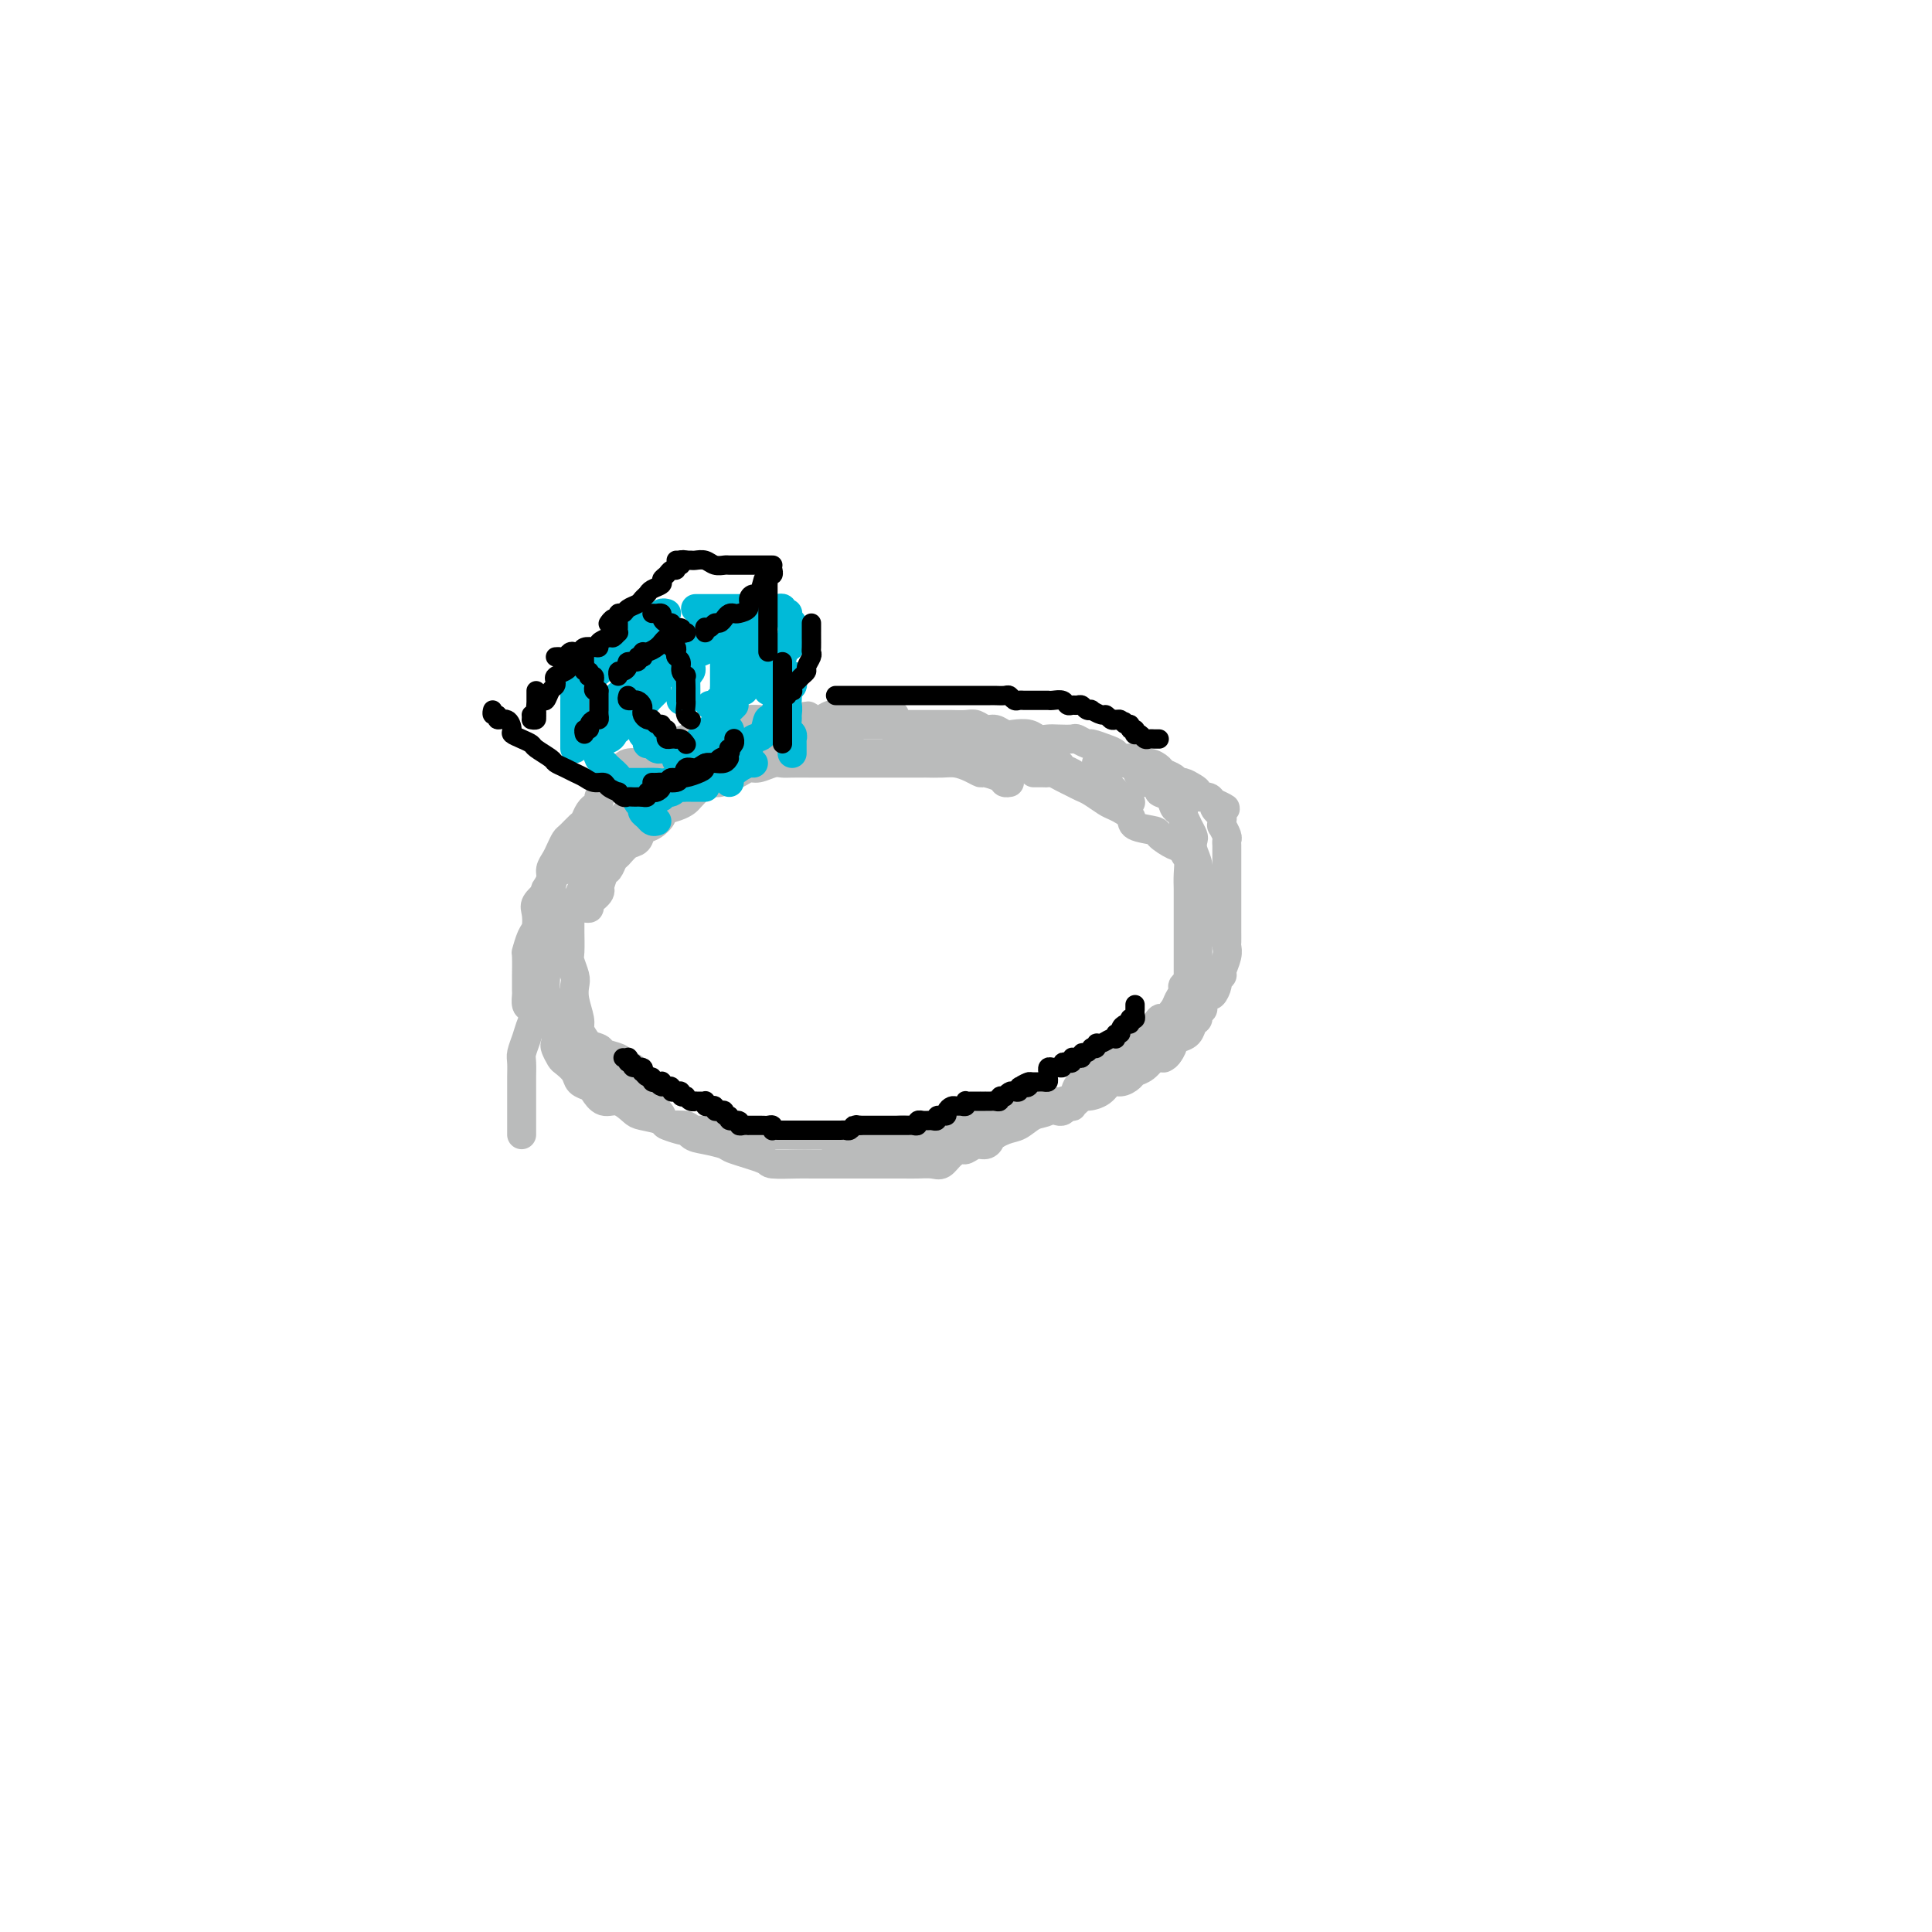 <svg viewBox='0 0 400 400' version='1.1' xmlns='http://www.w3.org/2000/svg' xmlns:xlink='http://www.w3.org/1999/xlink'><g fill='none' stroke='#BABBBB' stroke-width='6' stroke-linecap='round' stroke-linejoin='round'><path d='M164,152c0.342,-0.022 0.684,-0.044 1,0c0.316,0.044 0.606,0.155 1,0c0.394,-0.155 0.893,-0.578 1,-1c0.107,-0.422 -0.179,-0.845 0,-1c0.179,-0.155 0.821,-0.041 1,0c0.179,0.041 -0.107,0.011 0,0c0.107,-0.011 0.607,-0.003 1,0c0.393,0.003 0.679,0.001 1,0c0.321,-0.001 0.677,-0.000 1,0c0.323,0.000 0.611,0.000 1,0c0.389,-0.000 0.877,-0.000 1,0c0.123,0.000 -0.121,0.000 0,0c0.121,-0.000 0.606,-0.000 1,0c0.394,0.000 0.697,0.000 1,0c0.303,-0.000 0.606,-0.000 1,0c0.394,0.000 0.879,0.000 1,0c0.121,-0.000 -0.123,-0.000 0,0c0.123,0.000 0.615,-0.000 1,0c0.385,0.000 0.665,0.000 1,0c0.335,-0.000 0.724,-0.000 1,0c0.276,0.000 0.439,0.000 1,0c0.561,-0.000 1.520,-0.000 2,0c0.480,0.000 0.481,0.000 1,0c0.519,-0.000 1.557,-0.000 2,0c0.443,0.000 0.293,0.000 1,0c0.707,-0.000 2.271,-0.000 3,0c0.729,0.000 0.622,0.000 1,0c0.378,-0.000 1.242,-0.001 2,0c0.758,0.001 1.410,0.004 2,0c0.590,-0.004 1.116,-0.016 2,0c0.884,0.016 2.124,0.061 3,0c0.876,-0.061 1.388,-0.226 2,0c0.612,0.226 1.322,0.844 2,1c0.678,0.156 1.322,-0.151 2,0c0.678,0.151 1.389,0.758 2,1c0.611,0.242 1.121,0.117 2,0c0.879,-0.117 2.127,-0.227 3,0c0.873,0.227 1.370,0.792 2,1c0.630,0.208 1.391,0.060 2,0c0.609,-0.060 1.064,-0.031 2,0c0.936,0.031 2.351,0.064 3,0c0.649,-0.064 0.531,-0.225 1,0c0.469,0.225 1.524,0.835 2,1c0.476,0.165 0.373,-0.114 1,0c0.627,0.114 1.984,0.623 3,1c1.016,0.377 1.689,0.622 2,1c0.311,0.378 0.258,0.889 1,1c0.742,0.111 2.278,-0.177 3,0c0.722,0.177 0.631,0.821 1,1c0.369,0.179 1.198,-0.106 2,0c0.802,0.106 1.576,0.602 2,1c0.424,0.398 0.498,0.698 1,1c0.502,0.302 1.431,0.605 2,1c0.569,0.395 0.778,0.880 1,1c0.222,0.120 0.459,-0.126 1,0c0.541,0.126 1.388,0.625 2,1c0.612,0.375 0.989,0.626 1,1c0.011,0.374 -0.343,0.870 0,1c0.343,0.130 1.384,-0.106 2,0c0.616,0.106 0.808,0.553 1,1'/><path d='M251,166c4.729,2.190 2.052,1.165 1,1c-1.052,-0.165 -0.479,0.528 0,1c0.479,0.472 0.864,0.722 1,1c0.136,0.278 0.022,0.585 0,1c-0.022,0.415 0.047,0.937 0,1c-0.047,0.063 -0.209,-0.335 0,0c0.209,0.335 0.788,1.403 1,2c0.212,0.597 0.057,0.723 0,1c-0.057,0.277 -0.015,0.705 0,1c0.015,0.295 0.004,0.459 0,1c-0.004,0.541 -0.001,1.461 0,2c0.001,0.539 0.000,0.696 0,1c-0.000,0.304 -0.000,0.754 0,1c0.000,0.246 0.000,0.289 0,1c-0.000,0.711 0.000,2.091 0,3c-0.000,0.909 -0.000,1.345 0,2c0.000,0.655 0.000,1.527 0,2c-0.000,0.473 -0.000,0.546 0,1c0.000,0.454 0.001,1.289 0,2c-0.001,0.711 -0.004,1.297 0,2c0.004,0.703 0.016,1.522 0,2c-0.016,0.478 -0.061,0.615 0,1c0.061,0.385 0.227,1.019 0,2c-0.227,0.981 -0.849,2.309 -1,3c-0.151,0.691 0.167,0.744 0,1c-0.167,0.256 -0.819,0.716 -1,1c-0.181,0.284 0.110,0.391 0,1c-0.110,0.609 -0.622,1.721 -1,2c-0.378,0.279 -0.622,-0.276 -1,0c-0.378,0.276 -0.889,1.382 -1,2c-0.111,0.618 0.179,0.747 0,1c-0.179,0.253 -0.825,0.631 -1,1c-0.175,0.369 0.122,0.728 0,1c-0.122,0.272 -0.661,0.458 -1,1c-0.339,0.542 -0.476,1.442 -1,2c-0.524,0.558 -1.435,0.775 -2,1c-0.565,0.225 -0.784,0.459 -1,1c-0.216,0.541 -0.429,1.388 -1,2c-0.571,0.612 -1.500,0.990 -2,1c-0.500,0.010 -0.571,-0.347 -1,0c-0.429,0.347 -1.217,1.398 -2,2c-0.783,0.602 -1.559,0.756 -2,1c-0.441,0.244 -0.545,0.577 -1,1c-0.455,0.423 -1.262,0.935 -2,1c-0.738,0.065 -1.409,-0.319 -2,0c-0.591,0.319 -1.103,1.339 -2,2c-0.897,0.661 -2.179,0.961 -3,1c-0.821,0.039 -1.181,-0.183 -2,0c-0.819,0.183 -2.095,0.770 -3,1c-0.905,0.230 -1.437,0.104 -2,0c-0.563,-0.104 -1.157,-0.187 -2,0c-0.843,0.187 -1.934,0.643 -3,1c-1.066,0.357 -2.109,0.617 -3,1c-0.891,0.383 -1.632,0.891 -2,1c-0.368,0.109 -0.362,-0.181 -1,0c-0.638,0.181 -1.918,0.832 -3,1c-1.082,0.168 -1.965,-0.147 -3,0c-1.035,0.147 -2.221,0.758 -3,1c-0.779,0.242 -1.151,0.116 -2,0c-0.849,-0.116 -2.175,-0.224 -3,0c-0.825,0.224 -1.151,0.778 -2,1c-0.849,0.222 -2.222,0.112 -3,0c-0.778,-0.112 -0.960,-0.226 -2,0c-1.040,0.226 -2.939,0.793 -4,1c-1.061,0.207 -1.284,0.056 -2,0c-0.716,-0.056 -1.925,-0.015 -3,0c-1.075,0.015 -2.015,0.004 -3,0c-0.985,-0.004 -2.014,-0.001 -3,0c-0.986,0.001 -1.930,0.000 -3,0c-1.070,-0.000 -2.266,-0.000 -3,0c-0.734,0.000 -1.005,0.000 -2,0c-0.995,-0.000 -2.713,-0.000 -4,0c-1.287,0.000 -2.144,0.000 -3,0'/><path d='M156,235c-7.729,0.447 -3.053,0.063 -2,0c1.053,-0.063 -1.518,0.194 -3,0c-1.482,-0.194 -1.875,-0.839 -3,-1c-1.125,-0.161 -2.980,0.164 -4,0c-1.020,-0.164 -1.203,-0.816 -2,-1c-0.797,-0.184 -2.208,0.100 -3,0c-0.792,-0.100 -0.964,-0.585 -2,-1c-1.036,-0.415 -2.936,-0.759 -4,-1c-1.064,-0.241 -1.292,-0.379 -2,-1c-0.708,-0.621 -1.895,-1.724 -3,-2c-1.105,-0.276 -2.126,0.274 -3,0c-0.874,-0.274 -1.600,-1.373 -2,-2c-0.400,-0.627 -0.474,-0.783 -1,-1c-0.526,-0.217 -1.504,-0.496 -2,-1c-0.496,-0.504 -0.511,-1.234 -1,-2c-0.489,-0.766 -1.450,-1.569 -2,-2c-0.550,-0.431 -0.687,-0.491 -1,-1c-0.313,-0.509 -0.802,-1.468 -1,-2c-0.198,-0.532 -0.105,-0.637 0,-1c0.105,-0.363 0.220,-0.983 0,-2c-0.220,-1.017 -0.777,-2.431 -1,-3c-0.223,-0.569 -0.112,-0.292 0,-1c0.112,-0.708 0.226,-2.402 0,-3c-0.226,-0.598 -0.793,-0.100 -1,-1c-0.207,-0.900 -0.056,-3.198 0,-4c0.056,-0.802 0.015,-0.106 0,-1c-0.015,-0.894 -0.004,-3.376 0,-4c0.004,-0.624 0.001,0.611 0,0c-0.001,-0.611 0.000,-3.068 0,-4c-0.000,-0.932 -0.001,-0.339 0,-1c0.001,-0.661 0.004,-2.575 0,-3c-0.004,-0.425 -0.016,0.640 0,0c0.016,-0.640 0.060,-2.987 0,-4c-0.060,-1.013 -0.223,-0.694 0,-1c0.223,-0.306 0.834,-1.238 1,-2c0.166,-0.762 -0.111,-1.355 0,-2c0.111,-0.645 0.611,-1.343 1,-2c0.389,-0.657 0.668,-1.274 1,-2c0.332,-0.726 0.719,-1.560 1,-2c0.281,-0.440 0.458,-0.486 1,-1c0.542,-0.514 1.451,-1.496 2,-2c0.549,-0.504 0.740,-0.530 1,-1c0.260,-0.470 0.591,-1.383 1,-2c0.409,-0.617 0.897,-0.939 1,-1c0.103,-0.061 -0.180,0.139 0,0c0.180,-0.139 0.823,-0.616 1,-1c0.177,-0.384 -0.111,-0.676 0,-1c0.111,-0.324 0.621,-0.679 1,-1c0.379,-0.321 0.627,-0.606 1,-1c0.373,-0.394 0.872,-0.897 1,-1c0.128,-0.103 -0.116,0.193 0,0c0.116,-0.193 0.593,-0.874 1,-1c0.407,-0.126 0.743,0.303 1,0c0.257,-0.303 0.435,-1.338 1,-2c0.565,-0.662 1.518,-0.951 2,-1c0.482,-0.049 0.494,0.142 1,0c0.506,-0.142 1.506,-0.616 2,-1c0.494,-0.384 0.481,-0.678 1,-1c0.519,-0.322 1.570,-0.674 2,-1c0.430,-0.326 0.237,-0.627 1,-1c0.763,-0.373 2.480,-0.817 3,-1c0.520,-0.183 -0.156,-0.105 0,0c0.156,0.105 1.145,0.238 2,0c0.855,-0.238 1.574,-0.848 2,-1c0.426,-0.152 0.557,0.153 1,0c0.443,-0.153 1.198,-0.763 2,-1c0.802,-0.237 1.651,-0.102 2,0c0.349,0.102 0.199,0.171 1,0c0.801,-0.171 2.552,-0.582 3,-1c0.448,-0.418 -0.406,-0.844 0,-1c0.406,-0.156 2.071,-0.042 3,0c0.929,0.042 1.123,0.012 2,0c0.877,-0.012 2.439,-0.006 4,0'/><path d='M164,149c5.617,-1.543 2.660,-0.399 2,0c-0.660,0.399 0.978,0.054 2,0c1.022,-0.054 1.429,0.182 2,0c0.571,-0.182 1.307,-0.781 2,-1c0.693,-0.219 1.341,-0.059 2,0c0.659,0.059 1.327,0.016 2,0c0.673,-0.016 1.351,-0.004 2,0c0.649,0.004 1.271,0.001 2,0c0.729,-0.001 1.567,-0.000 2,0c0.433,0.000 0.463,0.000 1,0c0.537,-0.000 1.582,-0.000 2,0c0.418,0.000 0.209,0.000 0,0'/><path d='M185,155c0.355,0.000 0.709,0.000 1,0c0.291,-0.000 0.518,-0.000 1,0c0.482,0.000 1.217,0.000 2,0c0.783,-0.000 1.613,-0.000 2,0c0.387,0.000 0.330,0.000 1,0c0.670,-0.000 2.067,-0.000 3,0c0.933,0.000 1.403,0.000 2,0c0.597,-0.000 1.320,-0.001 2,0c0.680,0.001 1.318,0.003 2,0c0.682,-0.003 1.408,-0.011 2,0c0.592,0.011 1.051,0.040 2,0c0.949,-0.040 2.389,-0.150 3,0c0.611,0.150 0.395,0.561 1,1c0.605,0.439 2.031,0.905 3,1c0.969,0.095 1.480,-0.183 2,0c0.520,0.183 1.050,0.827 2,1c0.950,0.173 2.320,-0.125 3,0c0.680,0.125 0.671,0.674 1,1c0.329,0.326 0.995,0.430 2,1c1.005,0.570 2.349,1.605 3,2c0.651,0.395 0.608,0.148 1,0c0.392,-0.148 1.218,-0.198 2,0c0.782,0.198 1.520,0.645 2,1c0.480,0.355 0.703,0.617 1,1c0.297,0.383 0.667,0.886 1,1c0.333,0.114 0.628,-0.162 1,0c0.372,0.162 0.821,0.760 1,1c0.179,0.240 0.090,0.120 0,0'/><path d='M227,158c0.331,0.000 0.662,0.000 1,0c0.338,-0.000 0.682,-0.000 1,0c0.318,0.000 0.610,0.000 1,0c0.390,-0.000 0.878,-0.001 1,0c0.122,0.001 -0.122,0.002 0,0c0.122,-0.002 0.610,-0.008 1,0c0.390,0.008 0.682,0.031 1,0c0.318,-0.031 0.661,-0.114 1,0c0.339,0.114 0.673,0.426 1,1c0.327,0.574 0.646,1.411 1,2c0.354,0.589 0.743,0.930 1,1c0.257,0.070 0.384,-0.132 1,0c0.616,0.132 1.723,0.599 2,1c0.277,0.401 -0.277,0.737 0,1c0.277,0.263 1.383,0.454 2,1c0.617,0.546 0.743,1.445 1,2c0.257,0.555 0.643,0.764 1,1c0.357,0.236 0.683,0.499 1,1c0.317,0.501 0.625,1.239 1,2c0.375,0.761 0.819,1.545 1,2c0.181,0.455 0.101,0.581 0,1c-0.101,0.419 -0.223,1.132 0,2c0.223,0.868 0.792,1.891 1,3c0.208,1.109 0.056,2.303 0,3c-0.056,0.697 -0.015,0.895 0,2c0.015,1.105 0.004,3.116 0,4c-0.004,0.884 -0.001,0.641 0,1c0.001,0.359 0.000,1.318 0,2c-0.000,0.682 -0.000,1.085 0,2c0.000,0.915 0.000,2.340 0,3c-0.000,0.660 -0.000,0.555 0,1c0.000,0.445 0.000,1.439 0,2c-0.000,0.561 -0.000,0.690 0,1c0.000,0.310 0.000,0.803 0,1c-0.000,0.197 -0.000,0.099 0,0'/><path d='M245,167c-0.001,0.370 -0.001,0.740 0,1c0.001,0.260 0.004,0.411 0,1c-0.004,0.589 -0.015,1.616 0,2c0.015,0.384 0.057,0.123 0,1c-0.057,0.877 -0.211,2.891 0,4c0.211,1.109 0.789,1.312 1,2c0.211,0.688 0.057,1.860 0,3c-0.057,1.140 -0.015,2.249 0,3c0.015,0.751 0.004,1.146 0,2c-0.004,0.854 -0.001,2.168 0,3c0.001,0.832 0.000,1.181 0,2c-0.000,0.819 -0.000,2.106 0,3c0.000,0.894 0.000,1.394 0,2c-0.000,0.606 -0.000,1.318 0,2c0.000,0.682 0.001,1.332 0,2c-0.001,0.668 -0.004,1.352 0,2c0.004,0.648 0.016,1.259 0,2c-0.016,0.741 -0.061,1.612 0,2c0.061,0.388 0.227,0.292 0,1c-0.227,0.708 -0.848,2.218 -1,3c-0.152,0.782 0.166,0.836 0,1c-0.166,0.164 -0.815,0.438 -1,1c-0.185,0.562 0.095,1.411 0,2c-0.095,0.589 -0.565,0.918 -1,1c-0.435,0.082 -0.835,-0.083 -1,0c-0.165,0.083 -0.097,0.415 0,1c0.097,0.585 0.222,1.425 0,2c-0.222,0.575 -0.790,0.886 -1,1c-0.210,0.114 -0.060,0.033 0,0c0.060,-0.033 0.030,-0.016 0,0'/><path d='M247,198c0.001,0.333 0.002,0.667 0,1c-0.002,0.333 -0.008,0.667 0,1c0.008,0.333 0.031,0.666 0,1c-0.031,0.334 -0.117,0.670 0,1c0.117,0.330 0.436,0.654 0,1c-0.436,0.346 -1.626,0.714 -2,1c-0.374,0.286 0.070,0.491 0,1c-0.070,0.509 -0.652,1.324 -1,2c-0.348,0.676 -0.460,1.214 -1,2c-0.540,0.786 -1.506,1.822 -2,2c-0.494,0.178 -0.514,-0.501 -1,0c-0.486,0.501 -1.439,2.181 -2,3c-0.561,0.819 -0.732,0.778 -1,1c-0.268,0.222 -0.634,0.706 -1,1c-0.366,0.294 -0.731,0.397 -1,1c-0.269,0.603 -0.443,1.706 -1,2c-0.557,0.294 -1.497,-0.219 -2,0c-0.503,0.219 -0.568,1.172 -1,2c-0.432,0.828 -1.229,1.531 -2,2c-0.771,0.469 -1.516,0.703 -2,1c-0.484,0.297 -0.708,0.658 -1,1c-0.292,0.342 -0.652,0.666 -1,1c-0.348,0.334 -0.685,0.677 -1,1c-0.315,0.323 -0.609,0.626 -1,1c-0.391,0.374 -0.879,0.818 -1,1c-0.121,0.182 0.125,0.101 0,0c-0.125,-0.101 -0.621,-0.223 -1,0c-0.379,0.223 -0.640,0.791 -1,1c-0.360,0.209 -0.817,0.060 -1,0c-0.183,-0.060 -0.091,-0.030 0,0'/><path d='M227,218c0.008,0.449 0.017,0.897 0,1c-0.017,0.103 -0.059,-0.141 0,0c0.059,0.141 0.219,0.665 0,1c-0.219,0.335 -0.818,0.480 -1,1c-0.182,0.520 0.051,1.416 0,2c-0.051,0.584 -0.387,0.857 -1,1c-0.613,0.143 -1.504,0.156 -2,1c-0.496,0.844 -0.597,2.520 -1,3c-0.403,0.480 -1.107,-0.237 -2,0c-0.893,0.237 -1.975,1.429 -3,2c-1.025,0.571 -1.992,0.521 -3,1c-1.008,0.479 -2.058,1.486 -3,2c-0.942,0.514 -1.775,0.534 -3,1c-1.225,0.466 -2.843,1.378 -4,2c-1.157,0.622 -1.852,0.955 -3,1c-1.148,0.045 -2.748,-0.198 -4,0c-1.252,0.198 -2.155,0.838 -3,1c-0.845,0.162 -1.633,-0.153 -3,0c-1.367,0.153 -3.311,0.773 -5,1c-1.689,0.227 -3.121,0.061 -4,0c-0.879,-0.061 -1.206,-0.016 -2,0c-0.794,0.016 -2.055,0.004 -3,0c-0.945,-0.004 -1.574,-0.001 -2,0c-0.426,0.001 -0.650,0.000 -1,0c-0.350,-0.000 -0.825,-0.000 -1,0c-0.175,0.000 -0.050,0.000 0,0c0.050,-0.000 0.025,-0.000 0,0'/><path d='M206,235c-0.441,-0.081 -0.882,-0.161 -1,0c-0.118,0.161 0.085,0.565 0,1c-0.085,0.435 -0.460,0.903 -1,1c-0.540,0.097 -1.247,-0.177 -2,0c-0.753,0.177 -1.552,0.804 -2,1c-0.448,0.196 -0.546,-0.038 -1,0c-0.454,0.038 -1.264,0.350 -2,1c-0.736,0.650 -1.398,1.638 -2,2c-0.602,0.362 -1.142,0.097 -2,0c-0.858,-0.097 -2.032,-0.026 -3,0c-0.968,0.026 -1.730,0.007 -3,0c-1.270,-0.007 -3.047,-0.002 -4,0c-0.953,0.002 -1.081,0.000 -2,0c-0.919,-0.000 -2.629,0.000 -4,0c-1.371,-0.000 -2.404,-0.002 -4,0c-1.596,0.002 -3.756,0.008 -5,0c-1.244,-0.008 -1.574,-0.029 -3,0c-1.426,0.029 -3.950,0.110 -5,0c-1.050,-0.110 -0.627,-0.409 -2,-1c-1.373,-0.591 -4.540,-1.473 -6,-2c-1.460,-0.527 -1.211,-0.700 -2,-1c-0.789,-0.300 -2.616,-0.727 -4,-1c-1.384,-0.273 -2.324,-0.392 -3,-1c-0.676,-0.608 -1.088,-1.707 -2,-2c-0.912,-0.293 -2.325,0.219 -3,0c-0.675,-0.219 -0.612,-1.169 -1,-2c-0.388,-0.831 -1.228,-1.542 -2,-2c-0.772,-0.458 -1.477,-0.662 -2,-1c-0.523,-0.338 -0.864,-0.811 -1,-1c-0.136,-0.189 -0.068,-0.095 0,0'/><path d='M151,233c0.089,-0.113 0.178,-0.226 0,0c-0.178,0.226 -0.624,0.793 -1,1c-0.376,0.207 -0.681,0.056 -1,0c-0.319,-0.056 -0.653,-0.015 -1,0c-0.347,0.015 -0.707,0.005 -1,0c-0.293,-0.005 -0.520,-0.004 -1,0c-0.480,0.004 -1.212,0.013 -2,0c-0.788,-0.013 -1.632,-0.048 -2,0c-0.368,0.048 -0.259,0.177 -1,0c-0.741,-0.177 -2.333,-0.661 -3,-1c-0.667,-0.339 -0.409,-0.533 -1,-1c-0.591,-0.467 -2.032,-1.208 -3,-2c-0.968,-0.792 -1.464,-1.634 -2,-2c-0.536,-0.366 -1.112,-0.257 -2,-1c-0.888,-0.743 -2.087,-2.338 -3,-3c-0.913,-0.662 -1.541,-0.390 -2,-1c-0.459,-0.610 -0.749,-2.101 -1,-3c-0.251,-0.899 -0.463,-1.206 -1,-2c-0.537,-0.794 -1.398,-2.075 -2,-3c-0.602,-0.925 -0.945,-1.492 -1,-2c-0.055,-0.508 0.178,-0.955 0,-2c-0.178,-1.045 -0.766,-2.686 -1,-4c-0.234,-1.314 -0.115,-2.299 0,-3c0.115,-0.701 0.227,-1.118 0,-2c-0.227,-0.882 -0.793,-2.228 -1,-3c-0.207,-0.772 -0.055,-0.971 0,-2c0.055,-1.029 0.015,-2.889 0,-4c-0.015,-1.111 -0.004,-1.473 0,-2c0.004,-0.527 0.001,-1.219 0,-2c-0.001,-0.781 -0.000,-1.652 0,-2c0.000,-0.348 0.000,-0.174 0,0'/><path d='M122,177c-0.002,0.335 -0.004,0.671 0,1c0.004,0.329 0.013,0.652 0,1c-0.013,0.348 -0.048,0.720 0,1c0.048,0.280 0.178,0.466 0,1c-0.178,0.534 -0.664,1.415 -1,2c-0.336,0.585 -0.523,0.875 -1,2c-0.477,1.125 -1.245,3.085 -2,4c-0.755,0.915 -1.499,0.785 -2,2c-0.501,1.215 -0.760,3.774 -1,5c-0.240,1.226 -0.460,1.118 -1,2c-0.540,0.882 -1.401,2.753 -2,4c-0.599,1.247 -0.935,1.871 -1,3c-0.065,1.129 0.140,2.762 0,4c-0.140,1.238 -0.626,2.079 -1,3c-0.374,0.921 -0.636,1.922 -1,3c-0.364,1.078 -0.830,2.234 -1,3c-0.170,0.766 -0.046,1.142 0,2c0.046,0.858 0.012,2.197 0,3c-0.012,0.803 -0.003,1.069 0,2c0.003,0.931 0.001,2.526 0,3c-0.001,0.474 -0.000,-0.175 0,0c0.000,0.175 0.000,1.174 0,2c-0.000,0.826 -0.000,1.480 0,2c0.000,0.520 0.000,0.906 0,1c-0.000,0.094 -0.000,-0.105 0,0c0.000,0.105 0.000,0.513 0,1c-0.000,0.487 -0.000,1.054 0,1c0.000,-0.054 0.000,-0.730 0,-1c-0.000,-0.270 -0.000,-0.135 0,0'/><path d='M135,164c-0.297,-0.088 -0.593,-0.176 -1,0c-0.407,0.176 -0.924,0.614 -1,1c-0.076,0.386 0.289,0.718 0,1c-0.289,0.282 -1.232,0.512 -2,1c-0.768,0.488 -1.360,1.233 -2,2c-0.640,0.767 -1.326,1.556 -2,2c-0.674,0.444 -1.335,0.543 -2,1c-0.665,0.457 -1.334,1.272 -2,2c-0.666,0.728 -1.331,1.369 -2,2c-0.669,0.631 -1.344,1.253 -2,2c-0.656,0.747 -1.294,1.618 -2,2c-0.706,0.382 -1.482,0.275 -2,1c-0.518,0.725 -0.779,2.281 -1,3c-0.221,0.719 -0.402,0.600 -1,1c-0.598,0.400 -1.614,1.320 -2,2c-0.386,0.680 -0.142,1.120 0,2c0.142,0.880 0.182,2.199 0,3c-0.182,0.801 -0.585,1.084 -1,2c-0.415,0.916 -0.843,2.467 -1,3c-0.157,0.533 -0.042,0.050 0,1c0.042,0.950 0.011,3.333 0,4c-0.011,0.667 -0.000,-0.384 0,0c0.000,0.384 -0.009,2.202 0,3c0.009,0.798 0.038,0.577 0,1c-0.038,0.423 -0.143,1.489 0,2c0.143,0.511 0.535,0.465 1,1c0.465,0.535 1.005,1.649 1,2c-0.005,0.351 -0.554,-0.061 0,0c0.554,0.061 2.212,0.594 3,1c0.788,0.406 0.706,0.686 1,1c0.294,0.314 0.966,0.661 2,1c1.034,0.339 2.432,0.668 3,1c0.568,0.332 0.308,0.666 1,1c0.692,0.334 2.336,0.667 3,1c0.664,0.333 0.349,0.667 1,1c0.651,0.333 2.270,0.666 3,1c0.730,0.334 0.573,0.668 1,1c0.427,0.332 1.439,0.663 2,1c0.561,0.337 0.672,0.679 1,1c0.328,0.321 0.872,0.622 1,1c0.128,0.378 -0.162,0.833 0,1c0.162,0.167 0.774,0.045 1,0c0.226,-0.045 0.064,-0.013 0,0c-0.064,0.013 -0.032,0.006 0,0'/><path d='M121,188c0.483,0.062 0.966,0.125 1,0c0.034,-0.125 -0.380,-0.437 0,-1c0.380,-0.563 1.555,-1.379 2,-2c0.445,-0.621 0.161,-1.049 0,-1c-0.161,0.049 -0.199,0.575 0,0c0.199,-0.575 0.633,-2.252 1,-3c0.367,-0.748 0.665,-0.566 1,-1c0.335,-0.434 0.705,-1.482 1,-2c0.295,-0.518 0.515,-0.505 1,-1c0.485,-0.495 1.234,-1.498 2,-2c0.766,-0.502 1.548,-0.502 2,-1c0.452,-0.498 0.576,-1.495 1,-2c0.424,-0.505 1.150,-0.517 2,-1c0.850,-0.483 1.823,-1.438 2,-2c0.177,-0.562 -0.444,-0.731 0,-1c0.444,-0.269 1.953,-0.636 3,-1c1.047,-0.364 1.631,-0.724 2,-1c0.369,-0.276 0.521,-0.469 1,-1c0.479,-0.531 1.283,-1.399 2,-2c0.717,-0.601 1.347,-0.936 2,-1c0.653,-0.064 1.329,0.141 2,0c0.671,-0.141 1.338,-0.630 2,-1c0.662,-0.370 1.319,-0.621 2,-1c0.681,-0.379 1.388,-0.886 2,-1c0.612,-0.114 1.130,0.166 2,0c0.870,-0.166 2.090,-0.776 3,-1c0.910,-0.224 1.508,-0.060 2,0c0.492,0.060 0.878,0.016 2,0c1.122,-0.016 2.978,-0.004 4,0c1.022,0.004 1.208,0.001 2,0c0.792,-0.001 2.191,-0.000 3,0c0.809,0.000 1.028,0.000 2,0c0.972,-0.000 2.696,-0.000 4,0c1.304,0.000 2.189,-0.000 3,0c0.811,0.000 1.547,0.000 2,0c0.453,-0.000 0.624,-0.001 2,0c1.376,0.001 3.958,0.003 5,0c1.042,-0.003 0.546,-0.011 1,0c0.454,0.011 1.860,0.041 3,0c1.140,-0.041 2.015,-0.152 3,0c0.985,0.152 2.081,0.566 3,1c0.919,0.434 1.662,0.887 2,1c0.338,0.113 0.273,-0.113 1,0c0.727,0.113 2.246,0.566 3,1c0.754,0.434 0.741,0.847 1,1c0.259,0.153 0.788,0.044 1,0c0.212,-0.044 0.106,-0.022 0,0'/><path d='M214,160c0.750,-0.006 1.499,-0.013 2,0c0.501,0.013 0.753,0.045 1,0c0.247,-0.045 0.488,-0.168 1,0c0.512,0.168 1.296,0.626 2,1c0.704,0.374 1.328,0.663 2,1c0.672,0.337 1.393,0.723 2,1c0.607,0.277 1.101,0.445 2,1c0.899,0.555 2.203,1.497 3,2c0.797,0.503 1.087,0.567 2,1c0.913,0.433 2.451,1.233 3,2c0.549,0.767 0.111,1.499 1,2c0.889,0.501 3.107,0.771 4,1c0.893,0.229 0.463,0.417 1,1c0.537,0.583 2.042,1.560 3,2c0.958,0.440 1.370,0.343 2,1c0.630,0.657 1.479,2.067 2,3c0.521,0.933 0.714,1.388 1,2c0.286,0.612 0.665,1.381 1,2c0.335,0.619 0.626,1.086 1,2c0.374,0.914 0.832,2.273 1,3c0.168,0.727 0.045,0.822 0,1c-0.045,0.178 -0.012,0.439 0,1c0.012,0.561 0.003,1.420 0,2c-0.003,0.580 -0.001,0.880 0,1c0.001,0.120 0.000,0.060 0,0'/><path d='M199,156c-1.022,0.000 -2.045,0.000 -3,0c-0.955,0.000 -1.843,0.000 -3,0c-1.157,0.000 -2.583,0.000 -4,0c-1.417,0.000 -2.826,-0.000 -4,0c-1.174,0.000 -2.114,0.000 -3,0c-0.886,0.000 -1.718,0.000 -3,0c-1.282,0.000 -3.015,0.000 -4,0c-0.985,0.000 -1.224,-0.000 -2,0c-0.776,0.000 -2.091,0.000 -3,0c-0.909,0.000 -1.413,0.000 -2,0c-0.587,0.000 -1.256,0.000 -2,0c-0.744,0.000 -1.561,0.000 -2,0c-0.439,0.000 -0.500,0.000 -1,0c-0.500,0.000 -1.441,-0.000 -2,0c-0.559,0.000 -0.738,0.000 -1,0c-0.262,0.000 -0.609,0.000 -1,0c-0.391,0.000 -0.826,0.000 -1,0c-0.174,0.000 -0.087,0.000 0,0'/><path d='M176,152c-1.235,0.002 -2.470,0.004 -3,0c-0.530,-0.004 -0.354,-0.015 -1,0c-0.646,0.015 -2.115,0.057 -3,0c-0.885,-0.057 -1.188,-0.213 -2,0c-0.812,0.213 -2.133,0.793 -3,1c-0.867,0.207 -1.280,0.040 -2,0c-0.720,-0.040 -1.748,0.046 -3,0c-1.252,-0.046 -2.730,-0.224 -4,0c-1.270,0.224 -2.332,0.848 -3,1c-0.668,0.152 -0.940,-0.170 -2,0c-1.060,0.170 -2.907,0.833 -4,1c-1.093,0.167 -1.433,-0.162 -2,0c-0.567,0.162 -1.362,0.814 -2,1c-0.638,0.186 -1.121,-0.093 -2,0c-0.879,0.093 -2.155,0.560 -3,1c-0.845,0.440 -1.259,0.854 -2,1c-0.741,0.146 -1.808,0.023 -2,0c-0.192,-0.023 0.491,0.054 0,0c-0.491,-0.054 -2.156,-0.238 -3,0c-0.844,0.238 -0.865,0.899 -1,1c-0.135,0.101 -0.382,-0.357 -1,0c-0.618,0.357 -1.605,1.531 -2,2c-0.395,0.469 -0.197,0.235 0,0'/></g>
<g fill='none' stroke='#00BAD8' stroke-width='6' stroke-linecap='round' stroke-linejoin='round'><path d='M164,140c-0.002,0.024 -0.005,0.048 0,0c0.005,-0.048 0.016,-0.168 0,0c-0.016,0.168 -0.060,0.623 0,1c0.060,0.377 0.223,0.676 0,1c-0.223,0.324 -0.833,0.673 -1,1c-0.167,0.327 0.110,0.631 0,1c-0.110,0.369 -0.606,0.803 -1,1c-0.394,0.197 -0.687,0.156 -1,1c-0.313,0.844 -0.647,2.572 -1,3c-0.353,0.428 -0.724,-0.443 -1,0c-0.276,0.443 -0.455,2.199 -1,3c-0.545,0.801 -1.455,0.647 -2,1c-0.545,0.353 -0.724,1.211 -1,2c-0.276,0.789 -0.648,1.507 -1,2c-0.352,0.493 -0.683,0.759 -1,1c-0.317,0.241 -0.621,0.456 -1,1c-0.379,0.544 -0.833,1.416 -1,2c-0.167,0.584 -0.048,0.881 0,1c0.048,0.119 0.024,0.059 0,0'/><path d='M161,139c0.031,0.449 0.061,0.897 0,1c-0.061,0.103 -0.214,-0.141 0,0c0.214,0.141 0.793,0.667 1,1c0.207,0.333 0.041,0.475 0,1c-0.041,0.525 0.042,1.435 0,2c-0.042,0.565 -0.208,0.785 0,1c0.208,0.215 0.792,0.424 1,1c0.208,0.576 0.042,1.517 0,2c-0.042,0.483 0.041,0.507 0,1c-0.041,0.493 -0.207,1.456 0,2c0.207,0.544 0.788,0.670 1,1c0.212,0.330 0.057,0.863 0,1c-0.057,0.137 -0.015,-0.121 0,0c0.015,0.121 0.004,0.620 0,1c-0.004,0.380 -0.001,0.641 0,1c0.001,0.359 0.000,0.817 0,1c-0.000,0.183 -0.000,0.092 0,0'/><path d='M156,158c-0.235,-0.081 -0.470,-0.162 -1,0c-0.530,0.162 -1.355,0.565 -2,1c-0.645,0.435 -1.111,0.900 -2,1c-0.889,0.100 -2.199,-0.166 -3,0c-0.801,0.166 -1.091,0.762 -2,1c-0.909,0.238 -2.438,0.116 -3,0c-0.562,-0.116 -0.158,-0.227 -1,0c-0.842,0.227 -2.930,0.793 -4,1c-1.070,0.207 -1.123,0.055 -2,0c-0.877,-0.055 -2.579,-0.015 -3,0c-0.421,0.015 0.437,0.004 0,0c-0.437,-0.004 -2.170,-0.001 -3,0c-0.830,0.001 -0.759,0.000 -1,0c-0.241,-0.000 -0.796,-0.000 -1,0c-0.204,0.000 -0.058,0.000 0,0c0.058,-0.000 0.029,-0.000 0,0'/><path d='M146,163c-0.331,-0.000 -0.662,-0.000 -1,0c-0.338,0.000 -0.682,0.000 -1,0c-0.318,-0.000 -0.610,-0.001 -1,0c-0.390,0.001 -0.877,0.004 -1,0c-0.123,-0.004 0.117,-0.015 0,0c-0.117,0.015 -0.592,0.056 -1,0c-0.408,-0.056 -0.749,-0.207 -1,0c-0.251,0.207 -0.411,0.774 -1,1c-0.589,0.226 -1.608,0.113 -2,0c-0.392,-0.113 -0.157,-0.226 0,0c0.157,0.226 0.234,0.792 0,1c-0.234,0.208 -0.781,0.060 -1,0c-0.219,-0.060 -0.109,-0.030 0,0'/><path d='M136,170c-0.342,0.090 -0.684,0.179 -1,0c-0.316,-0.179 -0.607,-0.628 -1,-1c-0.393,-0.372 -0.888,-0.667 -1,-1c-0.112,-0.333 0.158,-0.704 0,-1c-0.158,-0.296 -0.743,-0.517 -1,-1c-0.257,-0.483 -0.187,-1.229 -1,-2c-0.813,-0.771 -2.508,-1.568 -3,-2c-0.492,-0.432 0.220,-0.501 0,-1c-0.220,-0.499 -1.373,-1.429 -2,-2c-0.627,-0.571 -0.727,-0.784 -1,-1c-0.273,-0.216 -0.718,-0.436 -1,-1c-0.282,-0.564 -0.401,-1.471 -1,-2c-0.599,-0.529 -1.677,-0.681 -2,-1c-0.323,-0.319 0.110,-0.804 0,-1c-0.110,-0.196 -0.761,-0.104 -1,0c-0.239,0.104 -0.064,0.220 0,0c0.064,-0.220 0.018,-0.777 0,-1c-0.018,-0.223 -0.009,-0.111 0,0'/><path d='M119,155c0.000,-0.303 0.000,-0.606 0,-1c0.000,-0.394 0.000,-0.879 0,-1c0.000,-0.121 0.000,0.121 0,0c0.000,-0.121 -0.000,-0.606 0,-1c0.000,-0.394 0.000,-0.697 0,-1c-0.000,-0.303 -0.000,-0.606 0,-1c0.000,-0.394 0.000,-0.879 0,-1c0.000,-0.121 0.000,0.122 0,0c-0.000,-0.122 -0.000,-0.607 0,-1c0.000,-0.393 0.000,-0.693 0,-1c-0.000,-0.307 0.000,-0.621 0,-1c0.000,-0.379 0.000,-0.823 0,-1c0.000,-0.177 0.000,-0.089 0,0'/><path d='M119,144c0.030,-0.312 0.060,-0.623 0,-1c-0.060,-0.377 -0.210,-0.818 0,-1c0.210,-0.182 0.778,-0.105 1,0c0.222,0.105 0.096,0.239 0,0c-0.096,-0.239 -0.162,-0.852 0,-1c0.162,-0.148 0.551,0.167 1,0c0.449,-0.167 0.958,-0.818 1,-1c0.042,-0.182 -0.382,0.105 0,0c0.382,-0.105 1.569,-0.602 2,-1c0.431,-0.398 0.104,-0.697 0,-1c-0.104,-0.303 0.015,-0.609 0,-1c-0.015,-0.391 -0.163,-0.865 0,-1c0.163,-0.135 0.636,0.070 1,0c0.364,-0.070 0.619,-0.415 1,-1c0.381,-0.585 0.887,-1.411 1,-2c0.113,-0.589 -0.165,-0.941 0,-1c0.165,-0.059 0.775,0.177 1,0c0.225,-0.177 0.064,-0.765 0,-1c-0.064,-0.235 -0.032,-0.118 0,0'/><path d='M129,130c0.304,-0.030 0.607,-0.061 1,0c0.393,0.061 0.875,0.212 1,0c0.125,-0.212 -0.107,-0.788 0,-1c0.107,-0.212 0.554,-0.061 1,0c0.446,0.061 0.893,0.030 1,0c0.107,-0.030 -0.125,-0.061 0,0c0.125,0.061 0.608,0.214 1,0c0.392,-0.214 0.692,-0.793 1,-1c0.308,-0.207 0.622,-0.041 1,0c0.378,0.041 0.820,-0.041 1,0c0.180,0.041 0.100,0.207 0,0c-0.100,-0.207 -0.219,-0.786 0,-1c0.219,-0.214 0.777,-0.061 1,0c0.223,0.061 0.112,0.031 0,0'/><path d='M144,126c0.932,0.000 1.864,0.000 2,0c0.136,0.000 -0.524,0.000 0,0c0.524,0.000 2.234,0.000 3,0c0.766,0.000 0.590,0.000 1,0c0.410,-0.000 1.405,0.000 2,0c0.595,0.000 0.789,-0.000 1,0c0.211,0.000 0.437,0.000 1,0c0.563,0.000 1.461,0.000 2,0c0.539,0.000 0.719,-0.000 1,0c0.281,0.000 0.663,0.000 1,0c0.337,-0.000 0.629,-0.000 1,0c0.371,0.000 0.820,0.000 1,0c0.180,0.000 0.090,0.000 0,0'/><path d='M160,126c-0.081,-0.008 -0.161,-0.016 0,0c0.161,0.016 0.565,0.057 1,0c0.435,-0.057 0.901,-0.211 1,0c0.099,0.211 -0.169,0.789 0,1c0.169,0.211 0.776,0.057 1,0c0.224,-0.057 0.064,-0.016 0,0c-0.064,0.016 -0.032,0.008 0,0'/><path d='M164,129c-0.002,0.296 -0.003,0.591 0,1c0.003,0.409 0.011,0.931 0,1c-0.011,0.069 -0.040,-0.313 0,0c0.040,0.313 0.151,1.323 0,2c-0.151,0.677 -0.562,1.022 -1,1c-0.438,-0.022 -0.901,-0.409 -1,0c-0.099,0.409 0.166,1.615 0,2c-0.166,0.385 -0.762,-0.052 -1,0c-0.238,0.052 -0.117,0.592 0,1c0.117,0.408 0.228,0.683 0,1c-0.228,0.317 -0.797,0.676 -1,1c-0.203,0.324 -0.040,0.612 0,1c0.040,0.388 -0.042,0.875 0,1c0.042,0.125 0.207,-0.111 0,0c-0.207,0.111 -0.787,0.568 -1,1c-0.213,0.432 -0.061,0.838 0,1c0.061,0.162 0.030,0.081 0,0'/><path d='M162,140c0.423,0.024 0.845,0.048 1,0c0.155,-0.048 0.041,-0.168 0,0c-0.041,0.168 -0.011,0.623 0,1c0.011,0.377 0.003,0.675 0,1c-0.003,0.325 -0.001,0.675 0,1c0.001,0.325 0.000,0.623 0,1c-0.000,0.377 -0.000,0.832 0,1c0.000,0.168 0.000,0.048 0,0c-0.000,-0.048 -0.000,-0.024 0,0'/><path d='M156,134c-0.423,-0.081 -0.845,-0.162 -1,0c-0.155,0.162 -0.041,0.568 0,1c0.041,0.432 0.011,0.889 0,1c-0.011,0.111 -0.002,-0.124 0,0c0.002,0.124 -0.003,0.606 0,1c0.003,0.394 0.015,0.701 0,1c-0.015,0.299 -0.057,0.592 0,1c0.057,0.408 0.211,0.933 0,1c-0.211,0.067 -0.789,-0.322 -1,0c-0.211,0.322 -0.057,1.356 0,2c0.057,0.644 0.016,0.898 0,1c-0.016,0.102 -0.008,0.051 0,0'/><path d='M151,135c-0.423,-0.120 -0.845,-0.241 -1,0c-0.155,0.241 -0.041,0.843 0,1c0.041,0.157 0.011,-0.132 0,0c-0.011,0.132 -0.003,0.683 0,1c0.003,0.317 0.001,0.398 0,1c-0.001,0.602 0.001,1.724 0,2c-0.001,0.276 -0.004,-0.294 0,0c0.004,0.294 0.015,1.451 0,2c-0.015,0.549 -0.057,0.490 0,1c0.057,0.510 0.212,1.590 0,2c-0.212,0.410 -0.793,0.149 -1,0c-0.207,-0.149 -0.040,-0.187 0,0c0.040,0.187 -0.045,0.600 0,1c0.045,0.400 0.222,0.787 0,1c-0.222,0.213 -0.843,0.253 -1,0c-0.157,-0.253 0.150,-0.799 0,-1c-0.150,-0.201 -0.757,-0.057 -1,0c-0.243,0.057 -0.121,0.029 0,0'/><path d='M143,137c-0.030,0.342 -0.061,0.683 0,1c0.061,0.317 0.212,0.609 0,1c-0.212,0.391 -0.789,0.882 -1,1c-0.211,0.118 -0.057,-0.136 0,0c0.057,0.136 0.016,0.663 0,1c-0.016,0.337 -0.008,0.482 0,1c0.008,0.518 0.016,1.407 0,2c-0.016,0.593 -0.056,0.891 0,1c0.056,0.109 0.207,0.029 0,0c-0.207,-0.029 -0.774,-0.008 -1,0c-0.226,0.008 -0.113,0.004 0,0'/><path d='M136,140c0.121,-0.089 0.243,-0.179 0,0c-0.243,0.179 -0.850,0.626 -1,1c-0.150,0.374 0.156,0.674 0,1c-0.156,0.326 -0.775,0.676 -1,1c-0.225,0.324 -0.058,0.620 0,1c0.058,0.380 0.005,0.844 0,1c-0.005,0.156 0.037,0.003 0,0c-0.037,-0.003 -0.154,0.144 0,0c0.154,-0.144 0.580,-0.577 1,-1c0.420,-0.423 0.834,-0.835 1,-1c0.166,-0.165 0.083,-0.082 0,0'/><path d='M149,132c-0.438,-0.091 -0.876,-0.182 -1,0c-0.124,0.182 0.066,0.636 0,1c-0.066,0.364 -0.388,0.637 -1,1c-0.612,0.363 -1.516,0.815 -2,1c-0.484,0.185 -0.549,0.102 -1,0c-0.451,-0.102 -1.288,-0.224 -2,0c-0.712,0.224 -1.300,0.792 -2,1c-0.700,0.208 -1.511,0.056 -2,0c-0.489,-0.056 -0.657,-0.015 -1,0c-0.343,0.015 -0.863,0.004 -1,0c-0.137,-0.004 0.108,-0.001 0,0c-0.108,0.001 -0.567,0.000 -1,0c-0.433,-0.000 -0.838,-0.000 -1,0c-0.162,0.000 -0.081,0.000 0,0'/><path d='M141,135c-0.034,0.415 -0.069,0.831 0,1c0.069,0.169 0.240,0.092 0,0c-0.240,-0.092 -0.893,-0.198 -1,0c-0.107,0.198 0.333,0.701 0,1c-0.333,0.299 -1.437,0.394 -2,1c-0.563,0.606 -0.584,1.721 -1,2c-0.416,0.279 -1.228,-0.279 -2,0c-0.772,0.279 -1.503,1.394 -2,2c-0.497,0.606 -0.759,0.702 -1,1c-0.241,0.298 -0.461,0.798 -1,1c-0.539,0.202 -1.399,0.107 -2,0c-0.601,-0.107 -0.945,-0.224 -1,0c-0.055,0.224 0.177,0.791 0,1c-0.177,0.209 -0.765,0.060 -1,0c-0.235,-0.060 -0.118,-0.030 0,0'/><path d='M132,141c-0.000,0.333 -0.000,0.667 0,1c0.000,0.333 0.000,0.667 0,1c-0.000,0.333 -0.000,0.667 0,1c0.000,0.333 0.000,0.667 0,1c-0.000,0.333 -0.001,0.667 0,1c0.001,0.333 0.004,0.667 0,1c-0.004,0.333 -0.016,0.667 0,1c0.016,0.333 0.061,0.666 0,1c-0.061,0.334 -0.227,0.668 0,1c0.227,0.332 0.849,0.662 1,1c0.151,0.338 -0.167,0.683 0,1c0.167,0.317 0.819,0.607 1,1c0.181,0.393 -0.109,0.890 0,1c0.109,0.110 0.619,-0.167 1,0c0.381,0.167 0.634,0.777 1,1c0.366,0.223 0.845,0.060 1,0c0.155,-0.060 -0.013,-0.016 0,0c0.013,0.016 0.206,0.004 1,0c0.794,-0.004 2.187,-0.000 3,0c0.813,0.000 1.045,-0.003 1,0c-0.045,0.003 -0.366,0.011 0,0c0.366,-0.011 1.418,-0.042 2,0c0.582,0.042 0.692,0.155 1,0c0.308,-0.155 0.814,-0.580 1,-1c0.186,-0.420 0.053,-0.834 0,-1c-0.053,-0.166 -0.027,-0.083 0,0'/><path d='M150,150c-0.113,0.453 -0.226,0.906 0,1c0.226,0.094 0.793,-0.171 1,0c0.207,0.171 0.056,0.777 0,1c-0.056,0.223 -0.016,0.064 0,0c0.016,-0.064 0.008,-0.032 0,0'/><path d='M152,146c-2.000,1.978 -4.000,3.955 -6,6c-2.000,2.045 -4.000,4.156 -5,5c-1.000,0.844 -1.000,0.419 -1,0c0.000,-0.419 0.000,-0.834 0,-1c0.000,-0.166 0.000,-0.083 0,0'/><path d='M132,149c-0.331,-0.006 -0.662,-0.012 -1,0c-0.338,0.012 -0.683,0.041 -1,0c-0.317,-0.041 -0.606,-0.152 -1,0c-0.394,0.152 -0.893,0.566 -1,1c-0.107,0.434 0.179,0.887 0,1c-0.179,0.113 -0.822,-0.113 -1,0c-0.178,0.113 0.110,0.566 0,1c-0.110,0.434 -0.617,0.848 -1,1c-0.383,0.152 -0.642,0.041 -1,0c-0.358,-0.041 -0.814,-0.011 -1,0c-0.186,0.011 -0.102,0.003 0,0c0.102,-0.003 0.223,-0.001 0,0c-0.223,0.001 -0.791,0.000 -1,0c-0.209,-0.000 -0.060,-0.000 0,0c0.060,0.000 0.030,0.000 0,0'/><path d='M123,138c7.500,-2.500 15.000,-5.000 18,-6c3.000,-1.000 1.500,-0.500 0,0'/><path d='M145,131c0.447,0.000 0.893,0.000 1,0c0.107,-0.000 -0.126,-0.000 0,0c0.126,0.000 0.612,0.000 1,0c0.388,-0.000 0.677,-0.000 1,0c0.323,0.000 0.678,0.000 1,0c0.322,-0.000 0.611,-0.000 1,0c0.389,0.000 0.877,0.000 1,0c0.123,-0.000 -0.121,-0.000 0,0c0.121,0.000 0.607,0.001 1,0c0.393,-0.001 0.693,-0.004 1,0c0.307,0.004 0.621,0.015 1,0c0.379,-0.015 0.823,-0.057 1,0c0.177,0.057 0.086,0.211 0,0c-0.086,-0.211 -0.167,-0.789 0,-1c0.167,-0.211 0.584,-0.057 1,0c0.416,0.057 0.833,0.016 1,0c0.167,-0.016 0.083,-0.008 0,0'/><path d='M158,129c-0.341,0.000 -0.683,0.000 -1,0c-0.317,0.000 -0.610,0.000 -1,0c-0.390,0.000 -0.878,0.000 -1,0c-0.122,-0.000 0.121,0.000 0,0c-0.121,0.000 -0.606,0.000 -1,0c-0.394,0.000 -0.697,0.000 -1,0c-0.303,0.000 -0.605,0.000 -1,0c-0.395,0.000 -0.883,0.000 -1,0c-0.117,0.000 0.137,0.000 0,0c-0.137,0.000 -0.664,0.000 -1,0c-0.336,0.000 -0.482,0.000 -1,0c-0.518,0.000 -1.409,0.000 -2,0c-0.591,0.000 -0.883,0.000 -1,0c-0.117,0.000 -0.058,0.000 0,0'/><path d='M135,131c0.113,0.446 0.226,0.893 0,1c-0.226,0.107 -0.793,-0.125 -1,0c-0.207,0.125 -0.056,0.607 0,1c0.056,0.393 0.015,0.697 0,1c-0.015,0.303 -0.004,0.603 0,1c0.004,0.397 0.001,0.890 0,1c-0.001,0.110 -0.000,-0.163 0,0c0.000,0.163 0.000,0.761 0,1c-0.000,0.239 -0.000,0.120 0,0'/></g>
<g fill='none' stroke='#000000' stroke-width='4' stroke-linecap='round' stroke-linejoin='round'><path d='M168,129c0.000,0.305 0.000,0.610 0,1c-0.000,0.390 -0.000,0.864 0,1c0.000,0.136 0.001,-0.067 0,0c-0.001,0.067 -0.004,0.403 0,1c0.004,0.597 0.016,1.455 0,2c-0.016,0.545 -0.060,0.776 0,1c0.060,0.224 0.224,0.441 0,1c-0.224,0.559 -0.834,1.459 -1,2c-0.166,0.541 0.113,0.723 0,1c-0.113,0.277 -0.618,0.649 -1,1c-0.382,0.351 -0.642,0.682 -1,1c-0.358,0.318 -0.814,0.625 -1,1c-0.186,0.375 -0.102,0.819 0,1c0.102,0.181 0.223,0.100 0,0c-0.223,-0.100 -0.791,-0.219 -1,0c-0.209,0.219 -0.060,0.777 0,1c0.060,0.223 0.030,0.112 0,0'/><path d='M162,137c0.000,0.341 0.000,0.683 0,1c0.000,0.317 0.000,0.610 0,1c0.000,0.390 0.000,0.878 0,1c0.000,0.122 0.000,-0.122 0,0c0.000,0.122 0.000,0.611 0,1c0.000,0.389 0.000,0.678 0,1c0.000,0.322 0.000,0.678 0,1c0.000,0.322 0.000,0.610 0,1c0.000,0.390 0.000,0.883 0,1c0.000,0.117 0.000,-0.141 0,0c0.000,0.141 0.000,0.682 0,1c0.000,0.318 0.000,0.414 0,1c0.000,0.586 -0.000,1.663 0,2c0.000,0.337 0.000,-0.065 0,0c0.000,0.065 0.000,0.595 0,1c0.000,0.405 0.000,0.683 0,1c0.000,0.317 0.000,0.673 0,1c0.000,0.327 0.000,0.627 0,1c0.000,0.373 0.000,0.821 0,1c0.000,0.179 0.000,0.090 0,0'/><path d='M151,157c-0.245,0.413 -0.489,0.827 -1,1c-0.511,0.173 -1.288,0.107 -2,0c-0.712,-0.107 -1.360,-0.254 -2,0c-0.640,0.254 -1.271,0.909 -2,1c-0.729,0.091 -1.557,-0.382 -2,0c-0.443,0.382 -0.500,1.619 -1,2c-0.500,0.381 -1.444,-0.094 -2,0c-0.556,0.094 -0.724,0.757 -1,1c-0.276,0.243 -0.662,0.065 -1,0c-0.338,-0.065 -0.630,-0.018 -1,0c-0.370,0.018 -0.820,0.005 -1,0c-0.180,-0.005 -0.090,-0.003 0,0'/><path d='M152,153c-0.029,-0.081 -0.058,-0.162 0,0c0.058,0.162 0.205,0.568 0,1c-0.205,0.432 -0.760,0.890 -1,1c-0.240,0.110 -0.163,-0.129 0,0c0.163,0.129 0.412,0.626 0,1c-0.412,0.374 -1.484,0.625 -2,1c-0.516,0.375 -0.474,0.875 -1,1c-0.526,0.125 -1.619,-0.125 -2,0c-0.381,0.125 -0.050,0.626 0,1c0.050,0.374 -0.180,0.621 -1,1c-0.820,0.379 -2.229,0.889 -3,1c-0.771,0.111 -0.903,-0.177 -1,0c-0.097,0.177 -0.158,0.818 -1,1c-0.842,0.182 -2.464,-0.096 -3,0c-0.536,0.096 0.015,0.565 0,1c-0.015,0.435 -0.596,0.834 -1,1c-0.404,0.166 -0.630,0.097 -1,0c-0.370,-0.097 -0.883,-0.222 -1,0c-0.117,0.222 0.161,0.790 0,1c-0.161,0.210 -0.760,0.060 -1,0c-0.240,-0.060 -0.120,-0.030 0,0'/><path d='M133,165c-0.334,-0.002 -0.668,-0.005 -1,0c-0.332,0.005 -0.661,0.016 -1,0c-0.339,-0.016 -0.686,-0.060 -1,0c-0.314,0.060 -0.594,0.222 -1,0c-0.406,-0.222 -0.938,-0.829 -1,-1c-0.062,-0.171 0.345,0.095 0,0c-0.345,-0.095 -1.443,-0.550 -2,-1c-0.557,-0.450 -0.571,-0.894 -1,-1c-0.429,-0.106 -1.271,0.126 -2,0c-0.729,-0.126 -1.345,-0.610 -2,-1c-0.655,-0.390 -1.349,-0.686 -2,-1c-0.651,-0.314 -1.259,-0.648 -2,-1c-0.741,-0.352 -1.616,-0.724 -2,-1c-0.384,-0.276 -0.279,-0.455 -1,-1c-0.721,-0.545 -2.270,-1.454 -3,-2c-0.730,-0.546 -0.642,-0.729 -1,-1c-0.358,-0.271 -1.161,-0.632 -2,-1c-0.839,-0.368 -1.712,-0.744 -2,-1c-0.288,-0.256 0.010,-0.393 0,-1c-0.010,-0.607 -0.328,-1.683 -1,-2c-0.672,-0.317 -1.697,0.125 -2,0c-0.303,-0.125 0.115,-0.817 0,-1c-0.115,-0.183 -0.762,0.143 -1,0c-0.238,-0.143 -0.068,-0.755 0,-1c0.068,-0.245 0.034,-0.122 0,0'/><path d='M159,135c0.000,-0.331 0.000,-0.662 0,-1c-0.000,-0.338 -0.000,-0.682 0,-1c0.000,-0.318 0.000,-0.610 0,-1c-0.000,-0.390 -0.000,-0.878 0,-1c0.000,-0.122 0.000,0.123 0,0c-0.000,-0.123 -0.000,-0.614 0,-1c0.000,-0.386 0.000,-0.667 0,-1c-0.000,-0.333 -0.000,-0.719 0,-1c0.000,-0.281 0.000,-0.456 0,-1c-0.000,-0.544 -0.000,-1.455 0,-2c0.000,-0.545 0.000,-0.723 0,-1c-0.000,-0.277 -0.001,-0.653 0,-1c0.001,-0.347 0.004,-0.666 0,-1c-0.004,-0.334 -0.015,-0.682 0,-1c0.015,-0.318 0.057,-0.607 0,-1c-0.057,-0.393 -0.211,-0.890 0,-1c0.211,-0.110 0.789,0.166 1,0c0.211,-0.166 0.057,-0.776 0,-1c-0.057,-0.224 -0.016,-0.064 0,0c0.016,0.064 0.008,0.032 0,0'/><path d='M160,117c-0.333,0.000 -0.666,0.000 -1,0c-0.334,-0.000 -0.670,-0.000 -1,0c-0.330,0.000 -0.656,0.000 -1,0c-0.344,-0.000 -0.707,-0.000 -1,0c-0.293,0.000 -0.515,0.001 -1,0c-0.485,-0.001 -1.232,-0.004 -2,0c-0.768,0.004 -1.557,0.015 -2,0c-0.443,-0.015 -0.538,-0.057 -1,0c-0.462,0.057 -1.290,0.211 -2,0c-0.710,-0.211 -1.303,-0.789 -2,-1c-0.697,-0.211 -1.497,-0.057 -2,0c-0.503,0.057 -0.709,0.015 -1,0c-0.291,-0.015 -0.666,-0.004 -1,0c-0.334,0.004 -0.629,0.001 -1,0c-0.371,-0.001 -0.820,-0.000 -1,0c-0.180,0.000 -0.090,0.000 0,0'/><path d='M142,116c0.122,0.033 0.244,0.065 0,0c-0.244,-0.065 -0.853,-0.229 -1,0c-0.147,0.229 0.168,0.849 0,1c-0.168,0.151 -0.820,-0.167 -1,0c-0.180,0.167 0.111,0.818 0,1c-0.111,0.182 -0.625,-0.106 -1,0c-0.375,0.106 -0.611,0.606 -1,1c-0.389,0.394 -0.931,0.683 -1,1c-0.069,0.317 0.333,0.662 0,1c-0.333,0.338 -1.403,0.668 -2,1c-0.597,0.332 -0.723,0.668 -1,1c-0.277,0.332 -0.705,0.662 -1,1c-0.295,0.338 -0.456,0.683 -1,1c-0.544,0.317 -1.469,0.606 -2,1c-0.531,0.394 -0.668,0.894 -1,1c-0.332,0.106 -0.860,-0.182 -1,0c-0.140,0.182 0.107,0.832 0,1c-0.107,0.168 -0.567,-0.147 -1,0c-0.433,0.147 -0.838,0.756 -1,1c-0.162,0.244 -0.081,0.122 0,0'/><path d='M128,129c0.007,0.301 0.014,0.602 0,1c-0.014,0.398 -0.050,0.894 0,1c0.050,0.106 0.186,-0.178 0,0c-0.186,0.178 -0.693,0.819 -1,1c-0.307,0.181 -0.415,-0.096 -1,0c-0.585,0.096 -1.648,0.565 -2,1c-0.352,0.435 0.008,0.835 0,1c-0.008,0.165 -0.383,0.096 -1,0c-0.617,-0.096 -1.475,-0.218 -2,0c-0.525,0.218 -0.718,0.776 -1,1c-0.282,0.224 -0.654,0.112 -1,0c-0.346,-0.112 -0.667,-0.226 -1,0c-0.333,0.226 -0.678,0.793 -1,1c-0.322,0.207 -0.623,0.056 -1,0c-0.377,-0.056 -0.832,-0.015 -1,0c-0.168,0.015 -0.048,0.004 0,0c0.048,-0.004 0.024,-0.002 0,0'/><path d='M118,136c0.004,-0.089 0.008,-0.179 0,0c-0.008,0.179 -0.027,0.625 0,1c0.027,0.375 0.099,0.678 0,1c-0.099,0.322 -0.369,0.662 -1,1c-0.631,0.338 -1.622,0.673 -2,1c-0.378,0.327 -0.142,0.647 0,1c0.142,0.353 0.192,0.739 0,1c-0.192,0.261 -0.626,0.399 -1,1c-0.374,0.601 -0.689,1.666 -1,2c-0.311,0.334 -0.618,-0.065 -1,0c-0.382,0.065 -0.838,0.592 -1,1c-0.162,0.408 -0.030,0.698 0,1c0.030,0.302 -0.044,0.617 0,1c0.044,0.383 0.204,0.834 0,1c-0.204,0.166 -0.773,0.047 -1,0c-0.227,-0.047 -0.114,-0.024 0,0'/><path d='M111,143c-0.000,0.303 -0.000,0.606 0,1c0.000,0.394 0.001,0.880 0,1c-0.001,0.120 -0.004,-0.125 0,0c0.004,0.125 0.015,0.622 0,1c-0.015,0.378 -0.056,0.637 0,1c0.056,0.363 0.207,0.828 0,1c-0.207,0.172 -0.774,0.049 -1,0c-0.226,-0.049 -0.113,-0.025 0,0'/><path d='M158,120c-0.344,1.284 -0.687,2.568 -1,3c-0.313,0.432 -0.595,0.011 -1,0c-0.405,-0.011 -0.935,0.389 -1,1c-0.065,0.611 0.333,1.434 0,2c-0.333,0.566 -1.399,0.874 -2,1c-0.601,0.126 -0.739,0.071 -1,0c-0.261,-0.071 -0.647,-0.159 -1,0c-0.353,0.159 -0.673,0.565 -1,1c-0.327,0.435 -0.662,0.900 -1,1c-0.338,0.100 -0.679,-0.166 -1,0c-0.321,0.166 -0.622,0.763 -1,1c-0.378,0.237 -0.833,0.115 -1,0c-0.167,-0.115 -0.045,-0.223 0,0c0.045,0.223 0.013,0.778 0,1c-0.013,0.222 -0.006,0.111 0,0'/><path d='M135,127c0.455,-0.006 0.909,-0.012 1,0c0.091,0.012 -0.182,0.040 0,0c0.182,-0.040 0.817,-0.150 1,0c0.183,0.150 -0.087,0.561 0,1c0.087,0.439 0.530,0.906 1,1c0.470,0.094 0.967,-0.185 1,0c0.033,0.185 -0.397,0.834 0,1c0.397,0.166 1.622,-0.151 2,0c0.378,0.151 -0.091,0.772 0,1c0.091,0.228 0.740,0.065 1,0c0.260,-0.065 0.130,-0.033 0,0'/><path d='M142,131c-0.334,-0.111 -0.668,-0.222 -1,0c-0.332,0.222 -0.663,0.777 -1,1c-0.337,0.223 -0.681,0.115 -1,0c-0.319,-0.115 -0.614,-0.237 -1,0c-0.386,0.237 -0.864,0.833 -1,1c-0.136,0.167 0.068,-0.095 0,0c-0.068,0.095 -0.409,0.548 -1,1c-0.591,0.452 -1.431,0.905 -2,1c-0.569,0.095 -0.868,-0.167 -1,0c-0.132,0.167 -0.096,0.762 0,1c0.096,0.238 0.251,0.119 0,0c-0.251,-0.119 -0.907,-0.238 -1,0c-0.093,0.238 0.378,0.833 0,1c-0.378,0.167 -1.604,-0.095 -2,0c-0.396,0.095 0.037,0.548 0,1c-0.037,0.452 -0.546,0.905 -1,1c-0.454,0.095 -0.853,-0.167 -1,0c-0.147,0.167 -0.042,0.762 0,1c0.042,0.238 0.021,0.119 0,0'/><path d='M121,135c0.000,0.000 0.100,0.100 0.1,0.1'/><path d='M121,136c-0.008,0.342 -0.016,0.684 0,1c0.016,0.316 0.056,0.607 0,1c-0.056,0.393 -0.207,0.889 0,1c0.207,0.111 0.773,-0.163 1,0c0.227,0.163 0.114,0.765 0,1c-0.114,0.235 -0.228,0.105 0,0c0.228,-0.105 0.797,-0.186 1,0c0.203,0.186 0.041,0.638 0,1c-0.041,0.362 0.041,0.633 0,1c-0.041,0.367 -0.203,0.830 0,1c0.203,0.170 0.772,0.049 1,0c0.228,-0.049 0.114,-0.024 0,0'/><path d='M124,143c0.000,0.331 0.000,0.662 0,1c-0.000,0.338 -0.000,0.682 0,1c0.000,0.318 0.001,0.611 0,1c-0.001,0.389 -0.003,0.874 0,1c0.003,0.126 0.011,-0.107 0,0c-0.011,0.107 -0.040,0.555 0,1c0.040,0.445 0.151,0.889 0,1c-0.151,0.111 -0.562,-0.110 -1,0c-0.438,0.110 -0.902,0.552 -1,1c-0.098,0.448 0.170,0.904 0,1c-0.170,0.096 -0.776,-0.166 -1,0c-0.224,0.166 -0.064,0.762 0,1c0.064,0.238 0.032,0.119 0,0'/><path d='M139,134c0.414,-0.087 0.828,-0.175 1,0c0.172,0.175 0.102,0.611 0,1c-0.102,0.389 -0.238,0.729 0,1c0.238,0.271 0.848,0.472 1,1c0.152,0.528 -0.156,1.383 0,2c0.156,0.617 0.774,0.996 1,1c0.226,0.004 0.061,-0.367 0,0c-0.061,0.367 -0.016,1.474 0,2c0.016,0.526 0.003,0.473 0,1c-0.003,0.527 0.003,1.633 0,2c-0.003,0.367 -0.015,-0.007 0,0c0.015,0.007 0.056,0.394 0,1c-0.056,0.606 -0.211,1.430 0,2c0.211,0.570 0.788,0.884 1,1c0.212,0.116 0.061,0.033 0,0c-0.061,-0.033 -0.030,-0.017 0,0'/><path d='M130,144c-0.119,0.424 -0.238,0.849 0,1c0.238,0.151 0.835,0.029 1,0c0.165,-0.029 -0.100,0.033 0,0c0.100,-0.033 0.565,-0.163 1,0c0.435,0.163 0.838,0.618 1,1c0.162,0.382 0.081,0.690 0,1c-0.081,0.310 -0.163,0.623 0,1c0.163,0.377 0.569,0.818 1,1c0.431,0.182 0.885,0.105 1,0c0.115,-0.105 -0.109,-0.239 0,0c0.109,0.239 0.551,0.851 1,1c0.449,0.149 0.904,-0.167 1,0c0.096,0.167 -0.168,0.815 0,1c0.168,0.185 0.767,-0.094 1,0c0.233,0.094 0.100,0.561 0,1c-0.100,0.439 -0.168,0.849 0,1c0.168,0.151 0.570,0.044 1,0c0.430,-0.044 0.886,-0.026 1,0c0.114,0.026 -0.114,0.058 0,0c0.114,-0.058 0.569,-0.208 1,0c0.431,0.208 0.837,0.774 1,1c0.163,0.226 0.081,0.113 0,0'/><path d='M235,208c-0.002,0.445 -0.004,0.890 0,1c0.004,0.110 0.015,-0.115 0,0c-0.015,0.115 -0.056,0.571 0,1c0.056,0.429 0.208,0.832 0,1c-0.208,0.168 -0.778,0.100 -1,0c-0.222,-0.100 -0.097,-0.233 0,0c0.097,0.233 0.166,0.832 0,1c-0.166,0.168 -0.566,-0.095 -1,0c-0.434,0.095 -0.901,0.547 -1,1c-0.099,0.453 0.170,0.906 0,1c-0.170,0.094 -0.780,-0.172 -1,0c-0.220,0.172 -0.051,0.782 0,1c0.051,0.218 -0.015,0.043 0,0c0.015,-0.043 0.110,0.045 0,0c-0.110,-0.045 -0.426,-0.222 -1,0c-0.574,0.222 -1.407,0.843 -2,1c-0.593,0.157 -0.946,-0.150 -1,0c-0.054,0.150 0.192,0.757 0,1c-0.192,0.243 -0.821,0.121 -1,0c-0.179,-0.121 0.093,-0.243 0,0c-0.093,0.243 -0.551,0.850 -1,1c-0.449,0.150 -0.891,-0.156 -1,0c-0.109,0.156 0.114,0.773 0,1c-0.114,0.227 -0.566,0.065 -1,0c-0.434,-0.065 -0.851,-0.031 -1,0c-0.149,0.031 -0.030,0.060 0,0c0.030,-0.060 -0.030,-0.208 0,0c0.030,0.208 0.149,0.774 0,1c-0.149,0.226 -0.564,0.113 -1,0c-0.436,-0.113 -0.891,-0.228 -1,0c-0.109,0.228 0.128,0.797 0,1c-0.128,0.203 -0.623,0.040 -1,0c-0.377,-0.040 -0.637,0.045 -1,0c-0.363,-0.045 -0.829,-0.218 -1,0c-0.171,0.218 -0.049,0.829 0,1c0.049,0.171 0.023,-0.098 0,0c-0.023,0.098 -0.044,0.562 0,1c0.044,0.438 0.152,0.849 0,1c-0.152,0.151 -0.566,0.040 -1,0c-0.434,-0.040 -0.890,-0.011 -1,0c-0.110,0.011 0.124,0.003 0,0c-0.124,-0.003 -0.607,-0.001 -1,0c-0.393,0.001 -0.697,0.000 -1,0'/><path d='M213,224c-2.642,1.333 -0.745,0.165 0,0c0.745,-0.165 0.340,0.674 0,1c-0.340,0.326 -0.616,0.139 -1,0c-0.384,-0.139 -0.878,-0.230 -1,0c-0.122,0.230 0.126,0.780 0,1c-0.126,0.220 -0.626,0.111 -1,0c-0.374,-0.111 -0.621,-0.222 -1,0c-0.379,0.222 -0.889,0.777 -1,1c-0.111,0.223 0.178,0.112 0,0c-0.178,-0.112 -0.822,-0.226 -1,0c-0.178,0.226 0.111,0.793 0,1c-0.111,0.207 -0.622,0.056 -1,0c-0.378,-0.056 -0.622,-0.015 -1,0c-0.378,0.015 -0.889,0.004 -1,0c-0.111,-0.004 0.178,-0.001 0,0c-0.178,0.001 -0.822,0.001 -1,0c-0.178,-0.001 0.110,-0.001 0,0c-0.110,0.001 -0.617,0.004 -1,0c-0.383,-0.004 -0.641,-0.015 -1,0c-0.359,0.015 -0.817,0.057 -1,0c-0.183,-0.057 -0.090,-0.212 0,0c0.090,0.212 0.178,0.792 0,1c-0.178,0.208 -0.621,0.046 -1,0c-0.379,-0.046 -0.694,0.026 -1,0c-0.306,-0.026 -0.603,-0.150 -1,0c-0.397,0.150 -0.895,0.575 -1,1c-0.105,0.425 0.183,0.850 0,1c-0.183,0.150 -0.837,0.026 -1,0c-0.163,-0.026 0.164,0.046 0,0c-0.164,-0.046 -0.818,-0.208 -1,0c-0.182,0.208 0.110,0.788 0,1c-0.110,0.212 -0.622,0.056 -1,0c-0.378,-0.056 -0.622,-0.011 -1,0c-0.378,0.011 -0.889,-0.011 -1,0c-0.111,0.011 0.177,0.056 0,0c-0.177,-0.056 -0.821,-0.211 -1,0c-0.179,0.211 0.107,0.789 0,1c-0.107,0.211 -0.606,0.057 -1,0c-0.394,-0.057 -0.683,-0.015 -1,0c-0.317,0.015 -0.662,0.004 -1,0c-0.338,-0.004 -0.668,-0.001 -1,0c-0.332,0.001 -0.666,0.000 -1,0c-0.334,-0.000 -0.667,-0.000 -1,0c-0.333,0.000 -0.667,0.000 -1,0c-0.333,-0.000 -0.667,-0.000 -1,0c-0.333,0.000 -0.667,0.000 -1,0c-0.333,-0.000 -0.667,-0.000 -1,0c-0.333,0.000 -0.667,0.000 -1,0c-0.333,-0.000 -0.667,-0.000 -1,0'/><path d='M178,233c-2.714,0.171 -1.501,0.098 -1,0c0.501,-0.098 0.288,-0.223 0,0c-0.288,0.223 -0.651,0.792 -1,1c-0.349,0.208 -0.685,0.056 -1,0c-0.315,-0.056 -0.609,-0.015 -1,0c-0.391,0.015 -0.878,0.004 -1,0c-0.122,-0.004 0.122,-0.001 0,0c-0.122,0.001 -0.611,0.000 -1,0c-0.389,-0.000 -0.678,-0.000 -1,0c-0.322,0.000 -0.678,0.000 -1,0c-0.322,-0.000 -0.611,-0.000 -1,0c-0.389,0.000 -0.877,0.000 -1,0c-0.123,-0.000 0.121,0.000 0,0c-0.121,-0.000 -0.606,-0.000 -1,0c-0.394,0.000 -0.697,0.000 -1,0c-0.303,-0.000 -0.606,-0.000 -1,0c-0.394,0.000 -0.879,0.000 -1,0c-0.121,-0.000 0.122,-0.000 0,0c-0.122,0.000 -0.607,0.001 -1,0c-0.393,-0.001 -0.693,-0.004 -1,0c-0.307,0.004 -0.621,0.015 -1,0c-0.379,-0.015 -0.823,-0.057 -1,0c-0.177,0.057 -0.088,0.211 0,0c0.088,-0.211 0.173,-0.789 0,-1c-0.173,-0.211 -0.606,-0.057 -1,0c-0.394,0.057 -0.749,0.015 -1,0c-0.251,-0.015 -0.397,-0.003 -1,0c-0.603,0.003 -1.662,-0.003 -2,0c-0.338,0.003 0.045,0.016 0,0c-0.045,-0.016 -0.519,-0.061 -1,0c-0.481,0.061 -0.970,0.228 -1,0c-0.030,-0.228 0.399,-0.849 0,-1c-0.399,-0.151 -1.626,0.170 -2,0c-0.374,-0.170 0.106,-0.829 0,-1c-0.106,-0.171 -0.798,0.147 -1,0c-0.202,-0.147 0.087,-0.758 0,-1c-0.087,-0.242 -0.549,-0.117 -1,0c-0.451,0.117 -0.892,0.224 -1,0c-0.108,-0.224 0.115,-0.778 0,-1c-0.115,-0.222 -0.569,-0.112 -1,0c-0.431,0.112 -0.837,0.226 -1,0c-0.163,-0.226 -0.081,-0.793 0,-1c0.081,-0.207 0.163,-0.054 0,0c-0.163,0.054 -0.569,0.011 -1,0c-0.431,-0.011 -0.885,0.011 -1,0c-0.115,-0.011 0.109,-0.054 0,0c-0.109,0.054 -0.550,0.207 -1,0c-0.450,-0.207 -0.908,-0.774 -1,-1c-0.092,-0.226 0.182,-0.112 0,0c-0.182,0.112 -0.818,0.223 -1,0c-0.182,-0.223 0.092,-0.778 0,-1c-0.092,-0.222 -0.550,-0.111 -1,0c-0.450,0.111 -0.890,0.222 -1,0c-0.110,-0.222 0.112,-0.778 0,-1c-0.112,-0.222 -0.556,-0.111 -1,0'/><path d='M138,225c-2.697,-1.177 -1.440,-0.120 -1,0c0.440,0.120 0.061,-0.699 0,-1c-0.061,-0.301 0.195,-0.085 0,0c-0.195,0.085 -0.840,0.038 -1,0c-0.160,-0.038 0.164,-0.067 0,0c-0.164,0.067 -0.815,0.229 -1,0c-0.185,-0.229 0.096,-0.850 0,-1c-0.096,-0.150 -0.569,0.171 -1,0c-0.431,-0.171 -0.818,-0.835 -1,-1c-0.182,-0.165 -0.158,0.167 0,0c0.158,-0.167 0.448,-0.833 0,-1c-0.448,-0.167 -1.636,0.166 -2,0c-0.364,-0.166 0.095,-0.829 0,-1c-0.095,-0.171 -0.744,0.150 -1,0c-0.256,-0.150 -0.120,-0.772 0,-1c0.120,-0.228 0.225,-0.061 0,0c-0.225,0.061 -0.778,0.018 -1,0c-0.222,-0.018 -0.111,-0.009 0,0'/><path d='M173,144c0.331,0.000 0.662,0.000 1,0c0.338,0.000 0.682,0.000 1,0c0.318,0.000 0.610,0.000 1,0c0.390,0.000 0.878,0.000 1,0c0.122,0.000 -0.122,0.000 0,0c0.122,0.000 0.611,0.000 1,0c0.389,0.000 0.678,0.000 1,0c0.322,0.000 0.678,0.000 1,0c0.322,-0.000 0.611,-0.000 1,0c0.389,0.000 0.877,0.000 1,0c0.123,0.000 -0.121,-0.000 0,0c0.121,0.000 0.606,0.000 1,0c0.394,0.000 0.697,0.000 1,0c0.303,0.000 0.605,-0.000 1,0c0.395,0.000 0.883,-0.000 1,0c0.117,0.000 -0.136,0.000 0,0c0.136,-0.000 0.662,-0.000 1,0c0.338,0.000 0.490,0.000 1,0c0.510,-0.000 1.379,-0.000 2,0c0.621,0.000 0.993,0.000 1,0c0.007,-0.000 -0.353,-0.000 0,0c0.353,0.000 1.418,0.000 2,0c0.582,-0.000 0.681,-0.000 1,0c0.319,0.000 0.859,0.000 1,0c0.141,-0.000 -0.117,-0.000 0,0c0.117,0.000 0.610,0.000 1,0c0.390,-0.000 0.676,-0.000 1,0c0.324,0.000 0.686,0.000 1,0c0.314,-0.000 0.581,-0.000 1,0c0.419,0.000 0.991,0.000 1,0c0.009,-0.000 -0.546,-0.000 0,0c0.546,0.000 2.191,0.000 3,0c0.809,-0.000 0.780,-0.001 1,0c0.220,0.001 0.689,0.004 1,0c0.311,-0.004 0.465,-0.015 1,0c0.535,0.015 1.453,0.057 2,0c0.547,-0.057 0.724,-0.211 1,0c0.276,0.211 0.650,0.789 1,1c0.350,0.211 0.675,0.057 1,0c0.325,-0.057 0.651,-0.015 1,0c0.349,0.015 0.720,0.004 1,0c0.280,-0.004 0.469,-0.001 1,0c0.531,0.001 1.403,-0.001 2,0c0.597,0.001 0.919,0.004 1,0c0.081,-0.004 -0.081,-0.015 0,0c0.081,0.015 0.403,0.057 1,0c0.597,-0.057 1.470,-0.212 2,0c0.530,0.212 0.719,0.793 1,1c0.281,0.207 0.654,0.042 1,0c0.346,-0.042 0.665,0.040 1,0c0.335,-0.040 0.685,-0.203 1,0c0.315,0.203 0.595,0.771 1,1c0.405,0.229 0.935,0.118 1,0c0.065,-0.118 -0.333,-0.241 0,0c0.333,0.241 1.399,0.848 2,1c0.601,0.152 0.739,-0.151 1,0c0.261,0.151 0.646,0.758 1,1c0.354,0.242 0.677,0.121 1,0'/><path d='M231,149c3.417,0.769 0.958,0.191 0,0c-0.958,-0.191 -0.415,0.005 0,0c0.415,-0.005 0.703,-0.213 1,0c0.297,0.213 0.601,0.845 1,1c0.399,0.155 0.891,-0.169 1,0c0.109,0.169 -0.164,0.829 0,1c0.164,0.171 0.765,-0.146 1,0c0.235,0.146 0.105,0.757 0,1c-0.105,0.243 -0.183,0.118 0,0c0.183,-0.118 0.627,-0.228 1,0c0.373,0.228 0.674,0.793 1,1c0.326,0.207 0.676,0.055 1,0c0.324,-0.055 0.623,-0.015 1,0c0.377,0.015 0.832,0.004 1,0c0.168,-0.004 0.048,-0.001 0,0c-0.048,0.001 -0.024,0.001 0,0'/></g>
</svg>